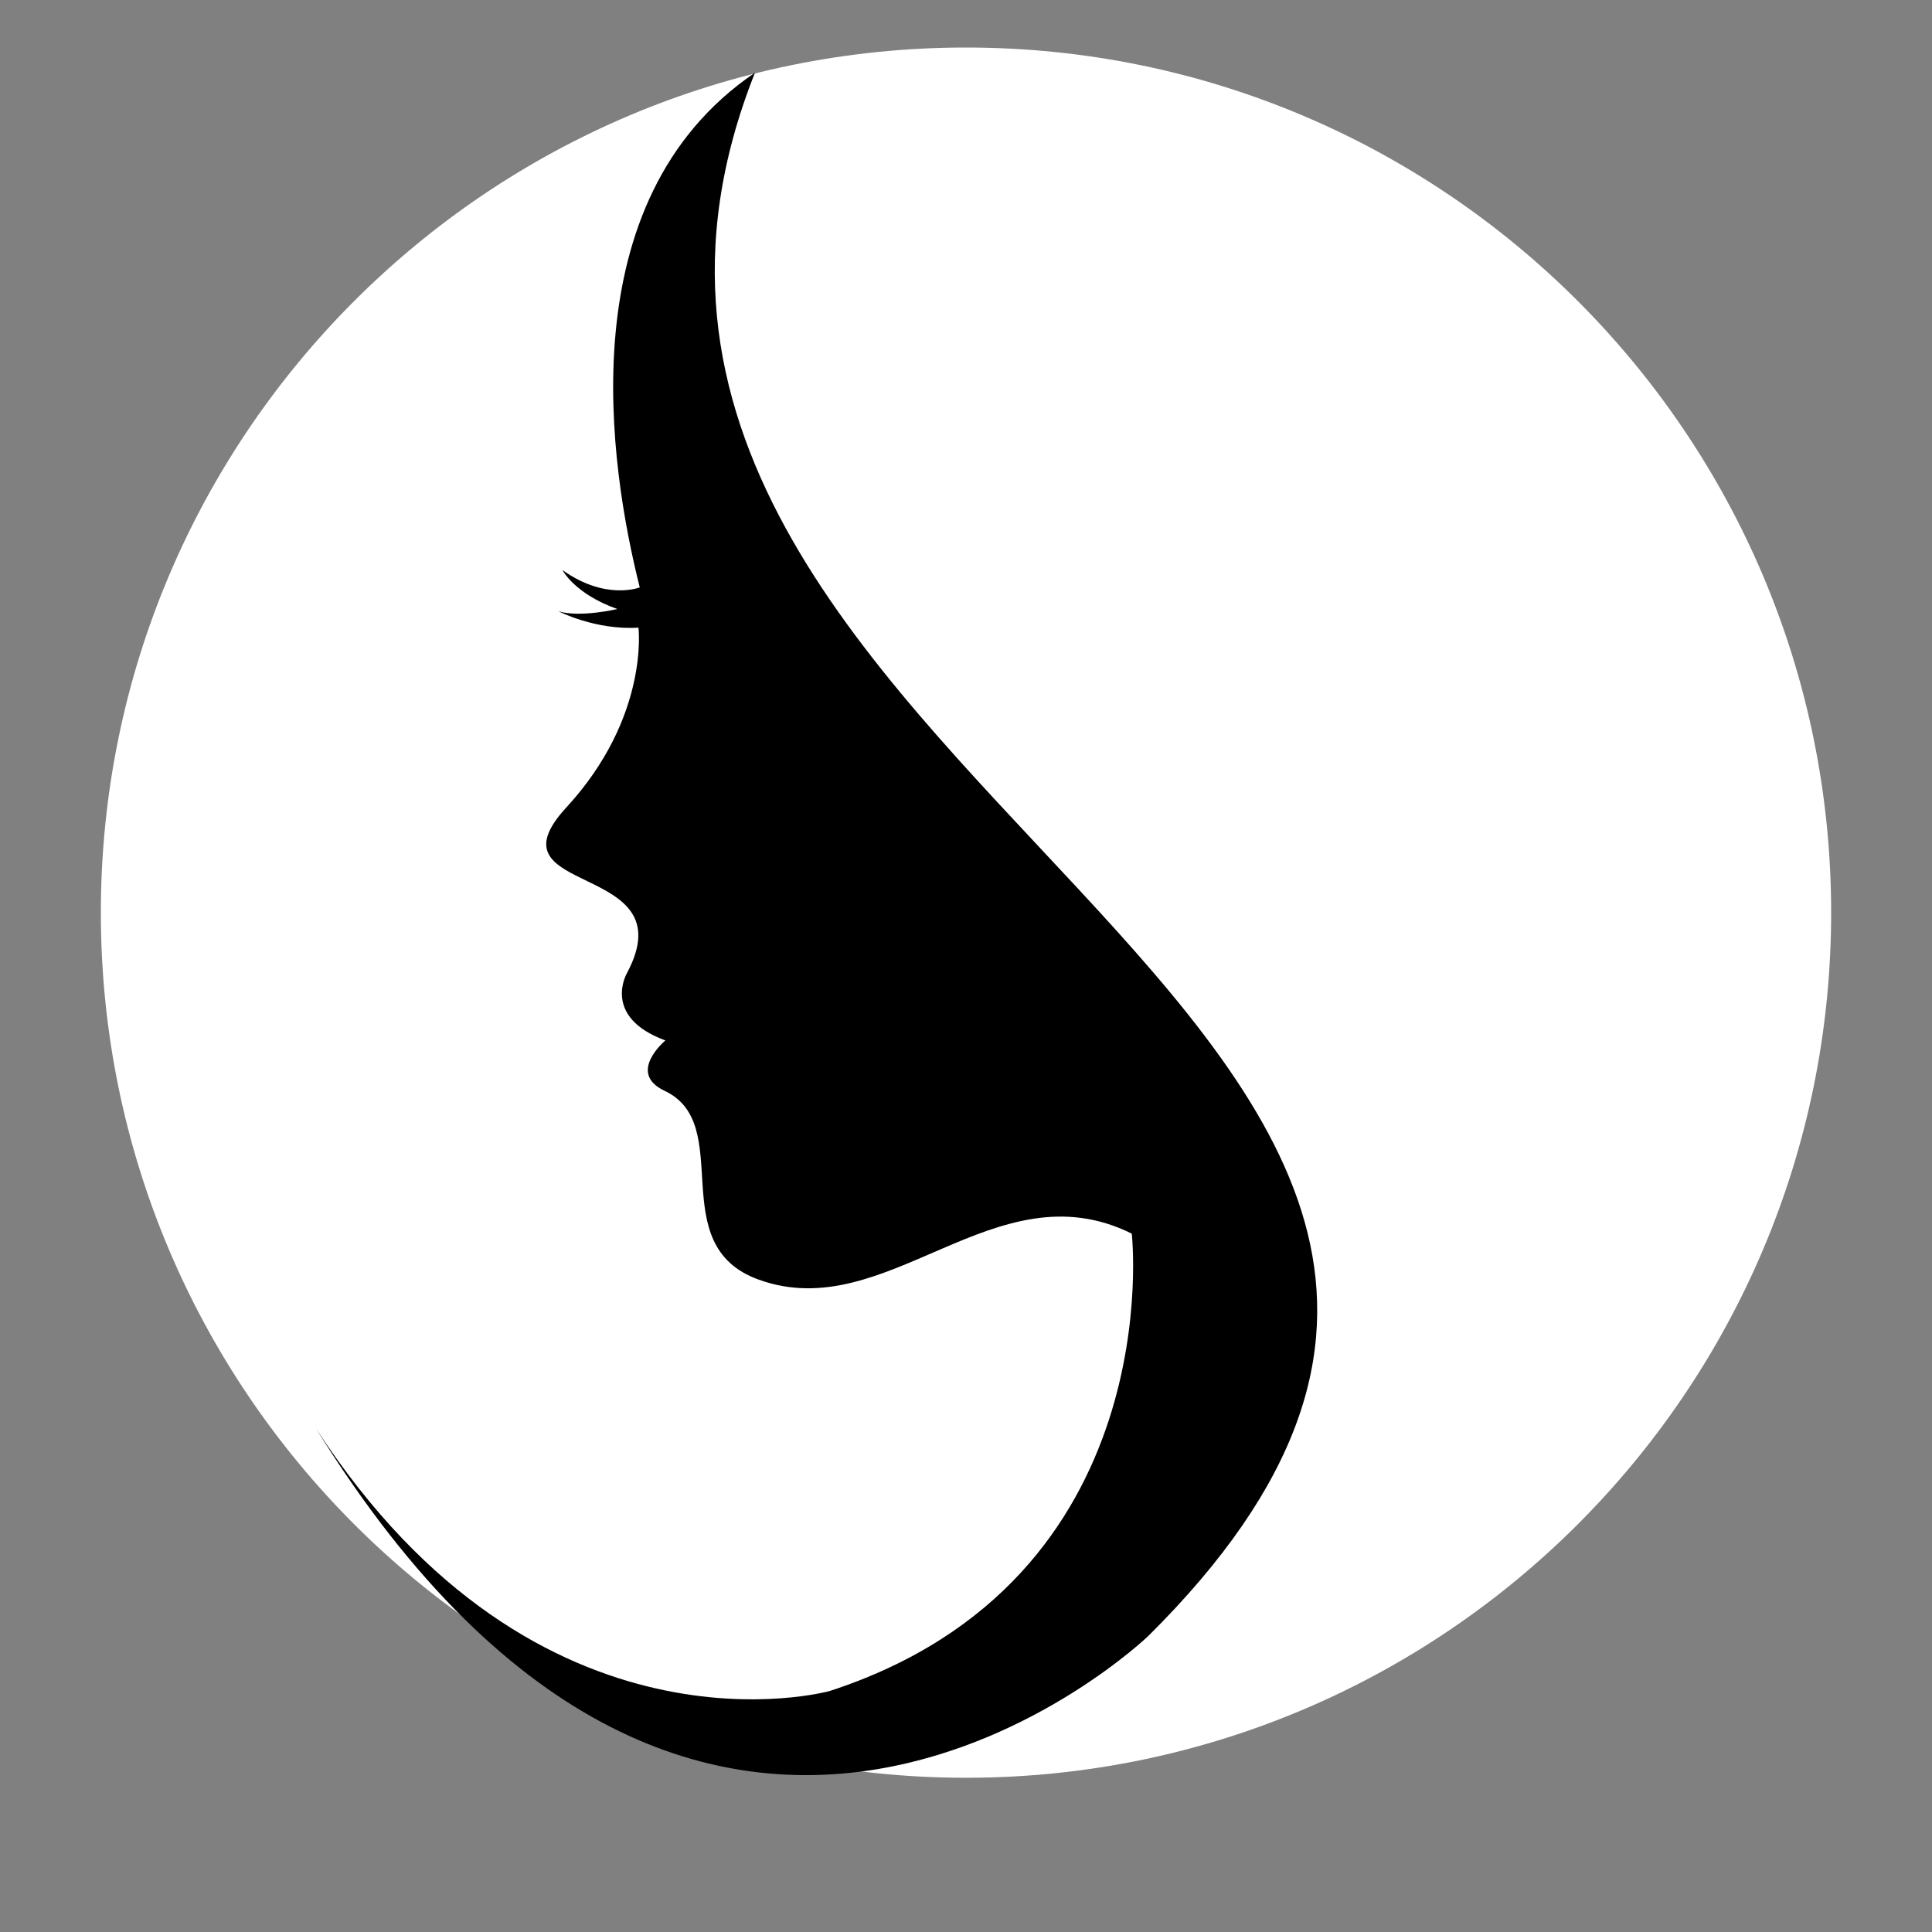 <svg version="1.0" preserveAspectRatio="xMidYMid meet" height="40" viewBox="0 0 30 30" zoomAndPan="magnify" width="40" xmlns:xlink="http://www.w3.org/1999/xlink" xmlns="http://www.w3.org/2000/svg"><rect x="0" y="0" width="30" height="30" fill="#808080" stroke="none"/><defs><clipPath id="be68bcf6e5"><path clip-rule="nonzero" d="M 1.566 0.738 L 28.434 0.738 L 28.434 27.605 L 1.566 27.605 Z M 1.566 0.738"></path></clipPath><clipPath id="310f0f16a0"><path clip-rule="nonzero" d="M 15 0.738 C 7.582 0.738 1.566 6.754 1.566 14.172 C 1.566 21.59 7.582 27.605 15 27.605 C 22.418 27.605 28.434 21.59 28.434 14.172 C 28.434 6.754 22.418 0.738 15 0.738 Z M 15 0.738"></path></clipPath><clipPath id="7ce98a7661"><path clip-rule="nonzero" d="M 4 1 L 21 1 L 21 28 L 4 28 Z M 4 1"></path></clipPath><clipPath id="7f22cc289f"><path clip-rule="nonzero" d="M 4.07 1.43 L 26.551 0.523 L 27.777 30.984 L 5.297 31.891 Z M 4.07 1.43"></path></clipPath><clipPath id="c5dcd2181b"><path clip-rule="nonzero" d="M 4.07 1.43 L 26.551 0.523 L 27.777 30.984 L 5.297 31.891 Z M 4.07 1.43"></path></clipPath></defs><g clip-path="url(#be68bcf6e5)"><g clip-path="url(#310f0f16a0)"><path fill-rule="nonzero" fill-opacity="1" d="M 1.566 0.738 L 28.434 0.738 L 28.434 27.605 L 1.566 27.605 Z M 1.566 0.738" fill="#ffffff"></path></g></g><g clip-path="url(#7ce98a7661)"><g clip-path="url(#7f22cc289f)"><g clip-path="url(#c5dcd2181b)"><path fill-rule="nonzero" fill-opacity="1" d="M 11.723 1.129 C 8.801 3.113 9.469 7.27 9.934 9.121 C 9.934 9.121 9.406 9.332 8.734 8.852 C 8.734 8.852 8.922 9.223 9.586 9.457 C 9.586 9.457 9.008 9.594 8.672 9.492 C 8.672 9.492 9.25 9.789 9.914 9.746 C 9.914 9.746 10.086 11.133 8.797 12.535 C 7.504 13.934 10.668 13.355 9.738 15.105 C 9.738 15.105 9.332 15.789 10.332 16.156 C 10.332 16.156 9.727 16.66 10.32 16.938 C 11.43 17.461 10.297 19.328 11.773 19.867 C 13.777 20.602 15.445 18.098 17.574 19.156 C 17.574 19.156 18.18 24.535 12.883 26.258 C 12.883 26.258 8.371 27.516 4.906 22.18 C 10.977 31.98 17.828 25.406 17.828 25.406 C 27.402 15.914 7.387 12.039 11.723 1.129 Z M 11.723 1.129" fill="#000000"></path></g></g></g></svg>